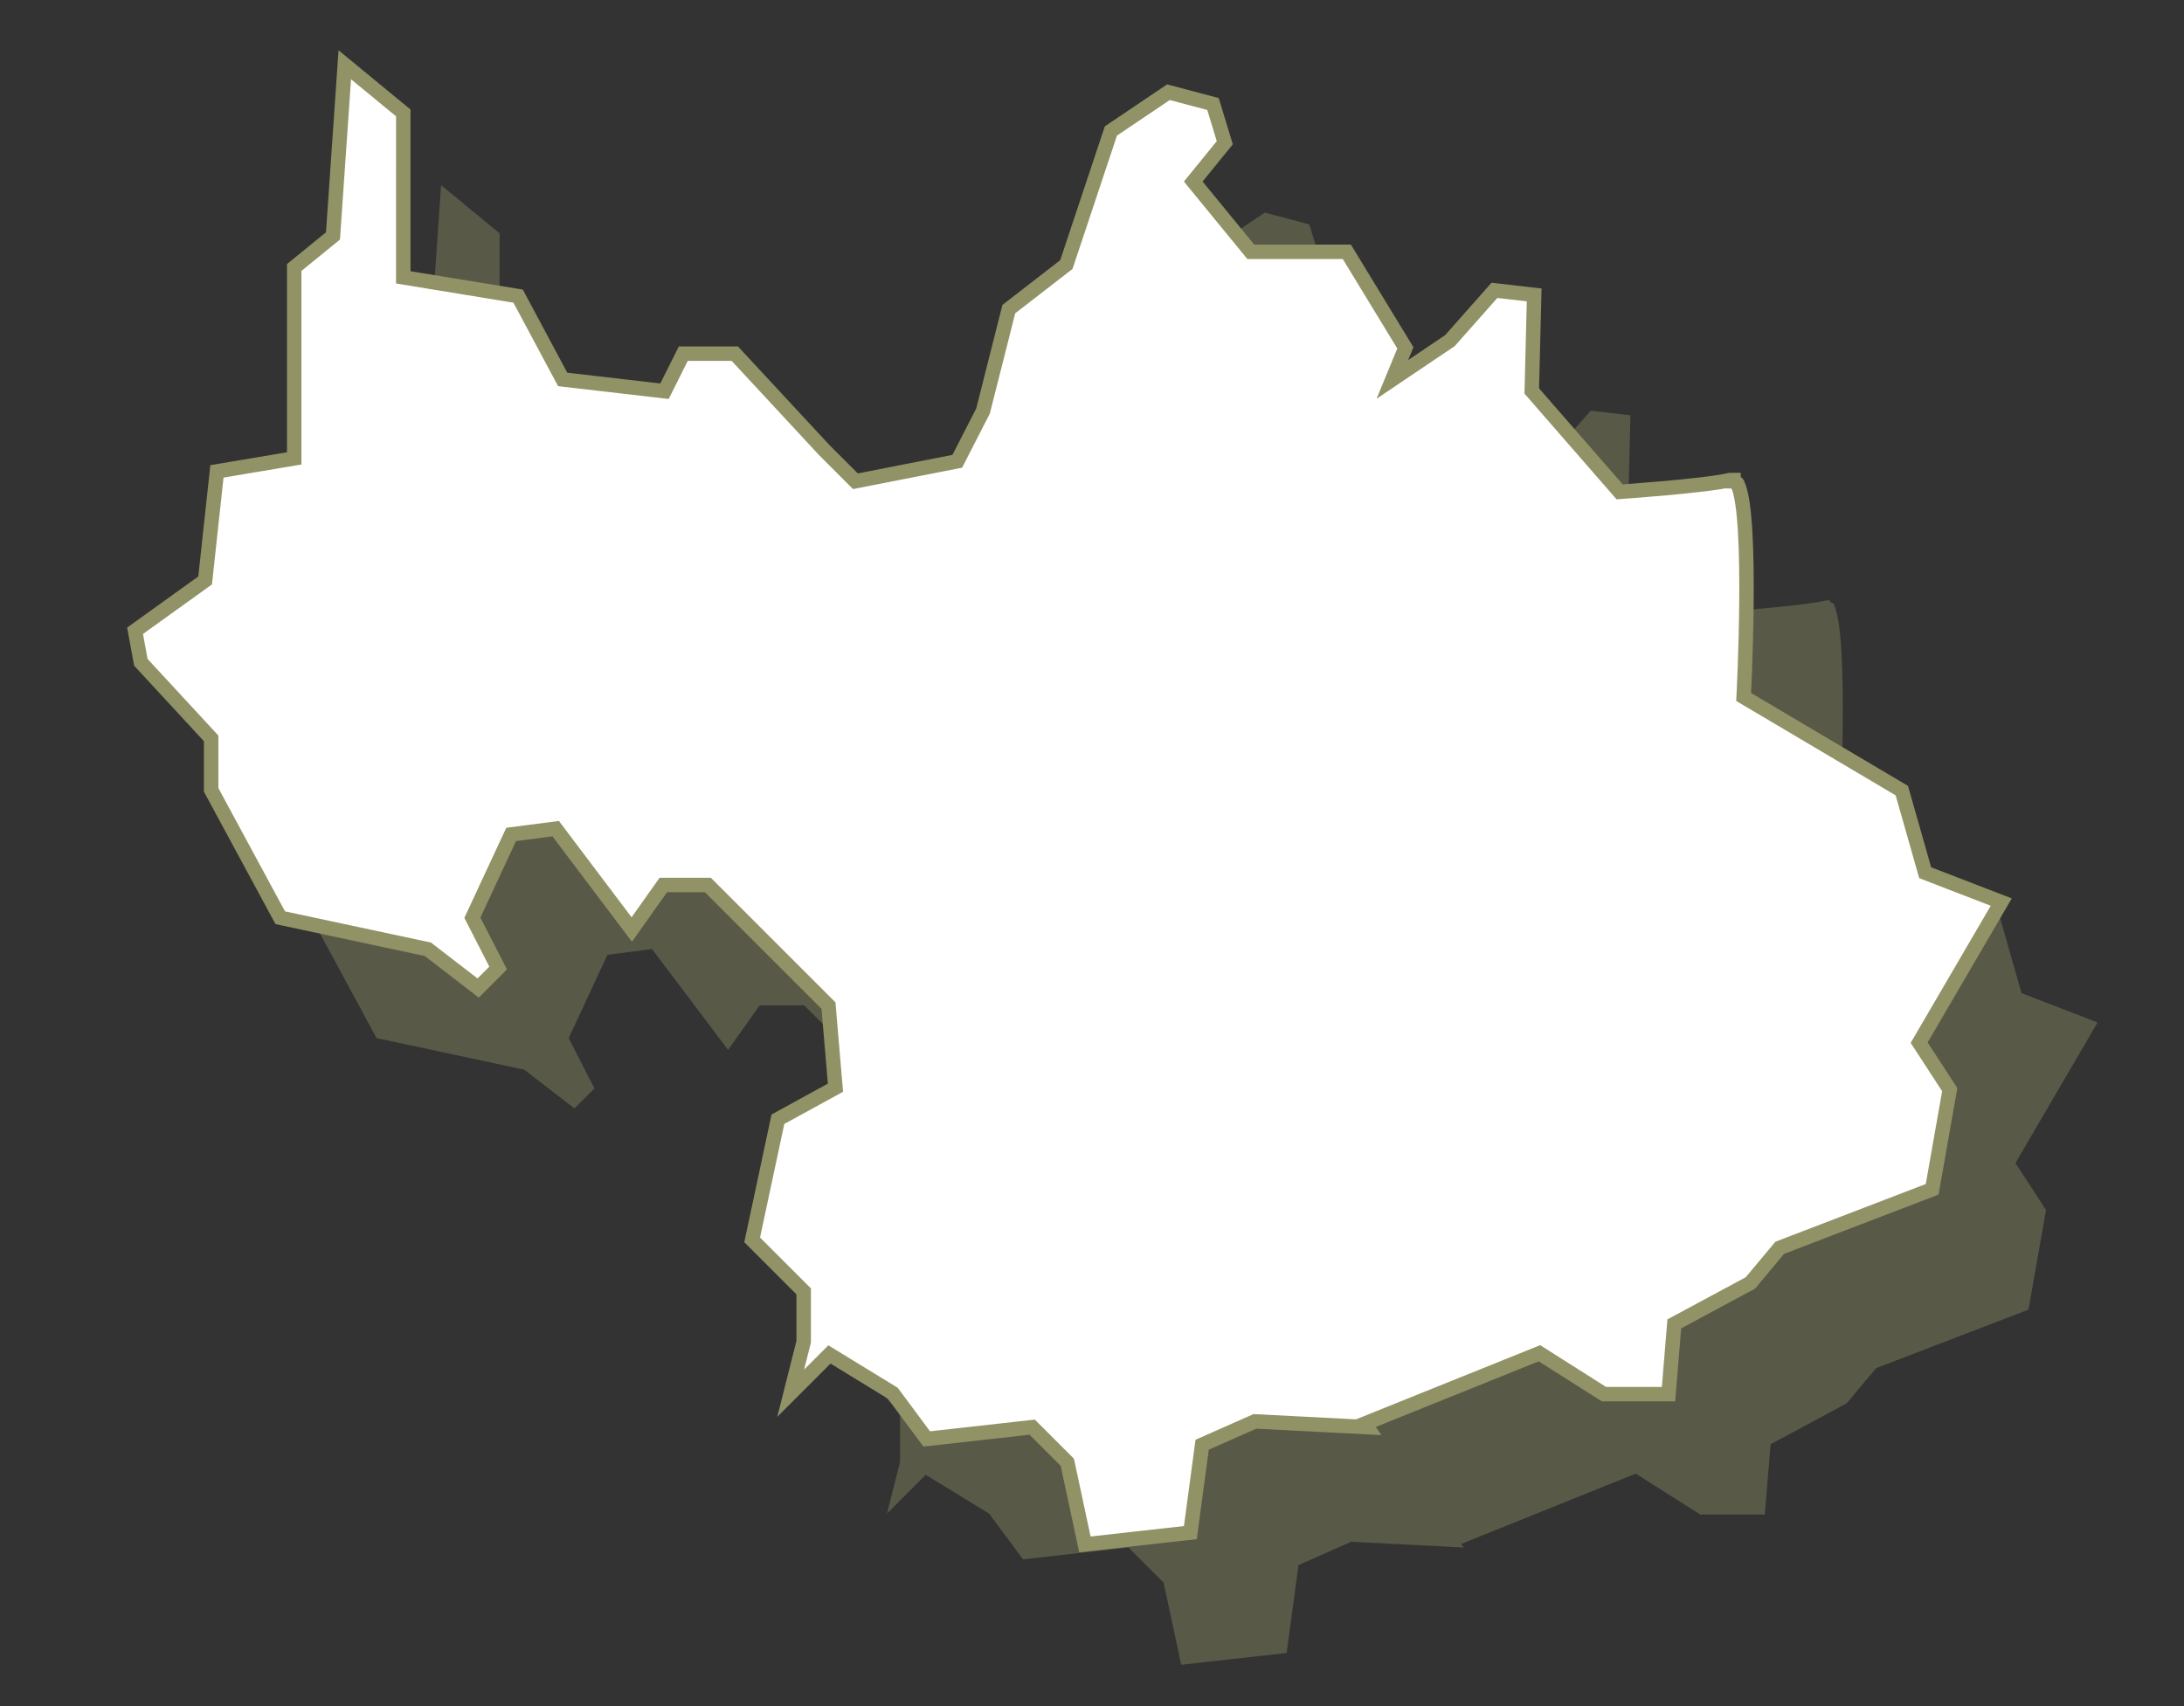 <?xml version="1.0" encoding="utf-8" ?>
<!DOCTYPE svg PUBLIC "-//W3C//DTD SVG 1.1//EN" "http://www.w3.org/Graphics/SVG/1.1/DTD/svg11.dtd">
<svg xmlns="http://www.w3.org/2000/svg" xmlns:xlink="http://www.w3.org/1999/xlink" version="1.1" x="0px" y="0px" viewBox="0 0 90.71 70.87" style="enable-background:new 0 0 90.71 70.87;" xml:space="preserve"><rect x="0" y="0" width="90.71" height="70.87" fill="#333333" stroke="none"/><style type="text/css">.st0{fill:none;} .st1{opacity:0.4;fill:#929267;} .st2{fill:#FFFFFF;stroke:#929267;stroke-width:0.6;}</style><g id="Calque_1"></g><g id="Calque_2"></g><g id="Calque_3"></g><g id="Calque_4"><rect y="0" class="st0" width="90.71" height="70.87"/><path id="Savoie_00000183248203354853109530000011243149131525474232_" class="st1" d="M18.32,7.69l-0.49,7.11l-1.61,1.31v7.93 l-3.21,0.54l-0.49,4.53L9.61,31.2l0.24,1.31l2.92,3.16v2.14l2.87,5.31l6.13,1.31l2.09,1.61l0.83-0.83l-1.07-2.09l1.61-3.46 l1.85-0.24l3.16,4.19l1.31-1.85h1.85l5.01,5.01l0.29,3.41l-2.39,1.31l-1.07,5.01l2.14,2.14v2.09l-0.54,2.14l1.61-1.61l2.63,1.61 l1.41,1.9l4.38-0.49l1.46,1.46l0.73,3.41l4.38-0.49l0.49-3.65l2.19-0.97l4.67,0.24l-0.1-0.15l7.25-2.92l2.68,1.7h2.68l0.24-2.92 l3.16-1.7l1.22-1.46l6.33-2.43l0.73-4.14l-1.27-1.95l3.41-5.84l-3.16-1.22l-0.97-3.41l-6.57-3.89c0,0,0.39-7.45-0.24-8.81 c0-0.05-0.05-0.1-0.1-0.1l-0.05-0.05H76v-0.05h-0.05H75.9h-0.05c-0.97,0.24-4.58,0.49-4.58,0.49l-3.65-4.19l0.1-3.99l-1.65-0.19 l-1.85,2.09l-2.39,1.61l0.54-1.31l-2.43-3.99h-3.99l-2.39-2.92l1.31-1.61l-0.49-1.61l-1.85-0.49l-2.39,1.61l-1.85,5.55l-2.39,1.85 l-1.07,4.23l-1.07,2.09l-4.23,0.83l-1.31-1.31l-3.7-3.99h-2.14l-0.78,1.56l-4.23-0.49l-1.85-3.46l-4.77-0.78V9.69L18.32,7.69z"/><path id="Savoie_00000093871137935756610740000014946680607512868535_" class="st2" d="M14.32,2.69L13.83,9.8l-1.61,1.31v7.93 l-3.21,0.54l-0.49,4.53L5.61,26.2l0.24,1.31l2.92,3.16v2.14l2.87,5.31l6.13,1.31l2.09,1.61l0.83-0.83l-1.07-2.09l1.61-3.46 l1.85-0.24l3.16,4.19l1.31-1.85h1.85l5.01,5.01l0.29,3.41l-2.39,1.31l-1.07,5.01l2.14,2.14v2.09l-0.54,2.14l1.61-1.61l2.63,1.61 l1.41,1.9l4.38-0.49l1.46,1.46l0.73,3.41l4.38-0.49l0.49-3.65l2.19-0.97l4.67,0.24l-0.1-0.15l7.25-2.92l2.68,1.7h2.68l0.24-2.92 l3.16-1.7l1.22-1.46l6.33-2.43l0.73-4.14l-1.27-1.95l3.41-5.84l-3.16-1.22l-0.97-3.41l-6.57-3.89c0,0,0.39-7.45-0.24-8.81 c0-0.05-0.05-0.1-0.1-0.1l-0.05-0.05H72v-0.05h-0.05H71.9h-0.05c-0.97,0.24-4.58,0.49-4.58,0.49l-3.65-4.19l0.1-3.99l-1.65-0.19 l-1.85,2.09l-2.39,1.61l0.54-1.31l-2.43-3.99h-3.99l-2.39-2.92l1.31-1.61l-0.49-1.61l-1.85-0.49l-2.39,1.61l-1.85,5.55l-2.39,1.85 l-1.07,4.23l-1.07,2.09l-4.23,0.83l-1.31-1.31l-3.7-3.99h-2.14l-0.78,1.56l-4.23-0.49l-1.85-3.46l-4.77-0.78V4.69L14.32,2.69z"/></g></svg>